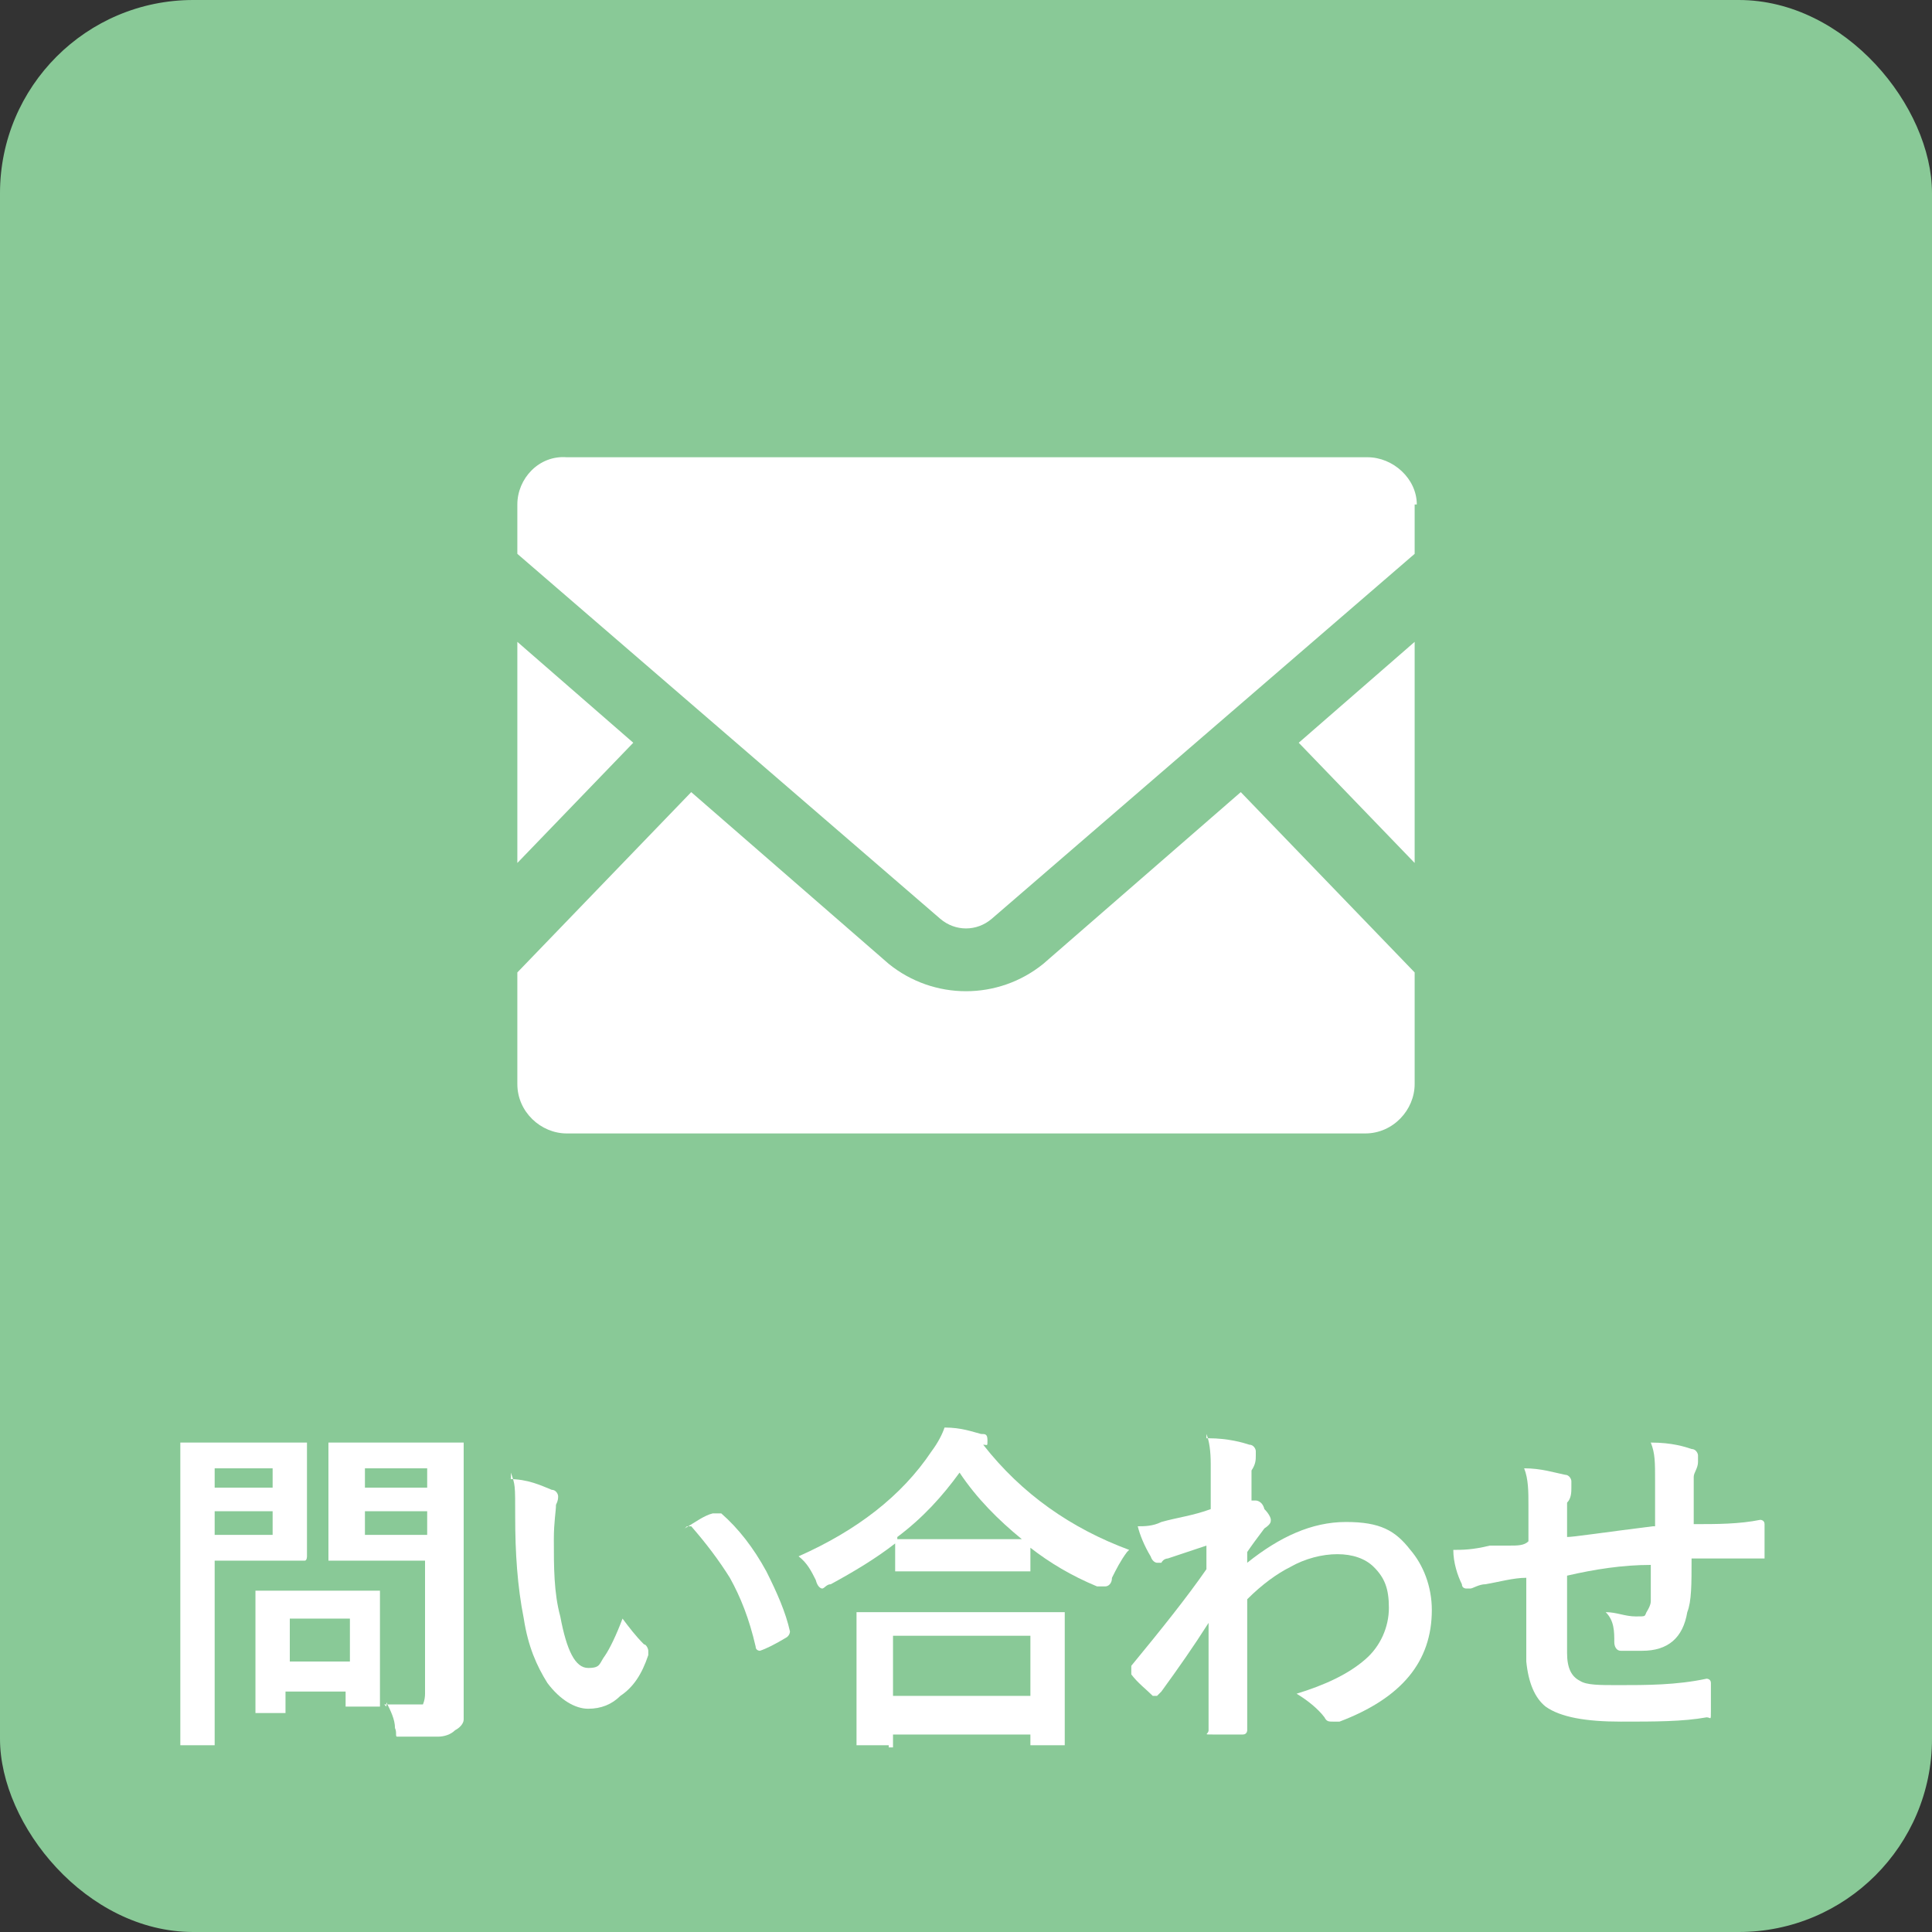 <?xml version="1.0" encoding="UTF-8"?>
<svg xmlns="http://www.w3.org/2000/svg" version="1.1" viewBox="0 0 90 90">
  <rect x="0" y="0" width="90" height="90" fill="#333333" stroke="none"/>
  <defs>
    <style>
      .cls-1 {
        fill: #fff;
      }

      .cls-2 {
        fill: #89c997;
      }
    </style>
  </defs>
  <!-- Generator: Adobe Illustrator 28.7.4, SVG Export Plug-In . SVG Version: 1.2.0 Build 166)  -->
  <g>
    <g id="_レイヤー_1" data-name="レイヤー_1">
      <g id="_レイヤー_1-2" data-name="_レイヤー_1">
        <g>
          <rect class="cls-2" y="0" width="90" height="90" rx="9" ry="9"/>
          <g>
            <polygon class="cls-1" points="65.9 40.2 60.5 34.6 65.9 29.9 65.9 40.2"/>
            <polygon class="cls-1" points="29.5 34.6 24.1 40.2 24.1 29.9 29.5 34.6"/>
            <path class="cls-1" d="M65.9,45.3v5.2c0,1.2-1,2.3-2.3,2.3H26.4c-1.2,0-2.3-1-2.3-2.3v-5.2l8.1-8.4,9.2,8c2.1,1.7,5.1,1.7,7.2,0l9.2-8s8.1,8.4,8.1,8.4Z"/>
            <path class="cls-1" d="M65.9,23.5v2.3l-19.7,17c-.7.6-1.7.6-2.4,0l-19.7-17v-2.3c0-1.2,1-2.3,2.3-2.2h37.3c1.2,0,2.3,1,2.3,2.2h0Z"/>
          </g>
        </g>
      </g>
      <g>
        <path class="cls-1" d="M12.5,67.2h1.6c.1,0,.2,0,.2,0v5.3c0,0,0,.2-.1.2h-4.2v8.6h-1.6v-14.1c0,0,0,0,.1,0h4.1,0ZM12.7,68.4h-2.7v.9h2.7v-.9ZM12.7,71.5v-1.1h-2.7v1.1h2.7ZM13.3,79.8h-1.4c0,0,0,0,0,0v-5.7c0,0,0,0,.1,0h5.7v5.4h-1.6v-.7h-2.8v.9h0q0,0-.2,0h.2ZM13.5,75.4v2h2.8v-2s-2.8,0-2.8,0ZM17.9,79.4h1.3q.5,0,.5,0s.1-.2.1-.5v-6.2h-4.5v-5.5h6.3v12.9c0,.2-.2.4-.4.5-.2.2-.5.3-.8.3h-1.4c-.6,0-.4,0-.5,0s0-.2-.1-.4c0-.4-.2-.8-.4-1.2v.2ZM19.9,68.4h-2.9v.9h2.9v-.9ZM17,71.5h2.9v-1.1h-2.9v1.1Z"/>
        <path class="cls-1" d="M23.7,68.9c.9,0,1.5.3,2,.5.2,0,.3.2.3.3s0,.2-.1.4c0,.3-.1.8-.1,1.6,0,1.3,0,2.5.3,3.6.3,1.6.7,2.4,1.3,2.4s.5-.2.8-.6c.2-.3.5-.9.8-1.7.3.4.6.8,1,1.2.1,0,.2.2.2.3v.2c-.3.9-.7,1.5-1.3,1.9-.4.4-.9.6-1.5.6s-1.3-.4-1.9-1.2c-.5-.8-.9-1.7-1.1-3-.3-1.5-.4-3.1-.4-4.7s0-1.5-.2-2.1v.3ZM31.9,71.2c.5-.3.9-.6,1.3-.7h.4c.8.7,1.5,1.6,2.1,2.7.5,1,.9,1.9,1.1,2.8h0s0,.2-.2.3c-.5.3-.9.5-1.2.6h0c0,0-.2,0-.2-.2-.3-1.3-.7-2.3-1.2-3.2-.5-.8-1.1-1.6-1.8-2.4h-.2Z"/>
        <path class="cls-1" d="M52.5,72.3c-.3.4-.5.8-.7,1.2,0,.3-.2.4-.3.4s-.2,0-.4,0c-1.2-.5-2.2-1.1-3.1-1.8v1.1h0q0,0,0,0h-6.3v-1.3c-.9.7-1.9,1.3-3,1.9-.2,0-.3.2-.4.2,0,0-.2,0-.3-.4-.2-.4-.4-.8-.8-1.1,2.7-1.2,4.8-2.8,6.2-4.9.3-.4.5-.8.6-1.1.8,0,1.3.2,1.7.3.2,0,.3,0,.3.3s0,.2-.2.2c0,0,0,0,0,0,1.8,2.3,4.1,3.9,6.8,4.9h0ZM41.4,81.3h-1.5v-6.2h0q0,0,0,0h9.7v6.2h0q0,0,0,0h-1.6c-.1,0,0,0,0,0v-.5h-6.4v.6h0q0,0-.2,0h0ZM41.6,76.2v2.8h6.4v-2.8h-6.4ZM41.8,71.7h5.8c-1.1-.9-2.1-1.9-2.9-3.1-.8,1.1-1.7,2.1-2.9,3h0Z"/>
        <path class="cls-1" d="M56.3,67c.9,0,1.6.2,1.9.3.2,0,.3.2.3.3v.2c0,.2,0,.4-.2.7v1.4h.2c0,0,.3,0,.4.4.2.2.3.4.3.5s0,.2-.3.4c-.3.4-.6.8-.8,1.1v.5c1.5-1.2,3-1.9,4.6-1.9s2.3.4,3,1.3c.6.7,1,1.7,1,2.8,0,2.4-1.4,4.1-4.3,5.2h-.3c-.2,0-.3,0-.4-.2-.3-.4-.8-.8-1.3-1.1,1.3-.4,2.4-.9,3.2-1.6.7-.6,1.1-1.5,1.1-2.4s-.2-1.4-.7-1.9c-.4-.4-1-.6-1.7-.6s-1.5.2-2.2.6c-.6.3-1.3.8-2,1.5v6.1c0,0,0,.2-.2.2h-1.4c-.5,0-.2,0-.2-.2h0v-5c-.7,1.1-1.4,2.1-2.2,3.2,0,0-.2.2-.2.2h-.2c-.3-.3-.7-.6-1-1v-.4c1.4-1.7,2.6-3.2,3.5-4.5v-1.1c-.9.3-1.5.5-1.8.6,0,0-.2,0-.3.2h-.2c0,0-.2,0-.3-.3-.3-.5-.5-1-.6-1.4.3,0,.7,0,1.1-.2.7-.2,1.5-.3,2.3-.6v-2.1q0-.9-.2-1.4v.2Z"/>
        <path class="cls-1" d="M77.1,71.2v-2.2c0-.9,0-1.3-.2-1.8,1,0,1.6.2,1.9.3.2,0,.3.2.3.3s0,.2,0,.3c0,.3-.2.5-.2.7v2.2c1.1,0,2.1,0,3.1-.2,0,0,.2,0,.2.2v1.6h-.2c-1,0-2.1,0-3.2,0,0,1.2,0,2-.2,2.5-.2,1.2-.9,1.8-2.1,1.8s-.8,0-1,0-.3-.2-.3-.4c0-.5,0-1-.4-1.4.5,0,.9.2,1.4.2s.4,0,.5-.2c0,0,.2-.3.2-.5,0-.4,0-1,0-1.7-1.3,0-2.6.2-3.9.5v3.6c0,.7.2,1.1.6,1.3.3.2.9.2,1.8.2,1.3,0,2.7,0,4.1-.3h0c0,0,.2,0,.2.2,0,.3,0,.8,0,1.3s0,.3-.2.3c-1.1.2-2.4.2-4,.2s-2.8-.2-3.5-.7c-.5-.4-.8-1.1-.9-2.1,0-.8,0-2.1,0-3.9-.6,0-1.3.2-1.9.3-.3,0-.6.2-.7.2h-.2s-.2,0-.2-.2c-.2-.4-.4-1-.4-1.6.4,0,.9,0,1.7-.2.2,0,.5,0,.9,0s.7,0,.9-.2v-1.7c0-.6,0-1.2-.2-1.7.8,0,1.4.2,1.9.3.2,0,.3.2.3.3s0,.2,0,.3c0,.2,0,.5-.2.7v1.6c.3,0,1.6-.2,4-.5h.2Z"/>
      </g>
    </g>
  </g>
</svg>